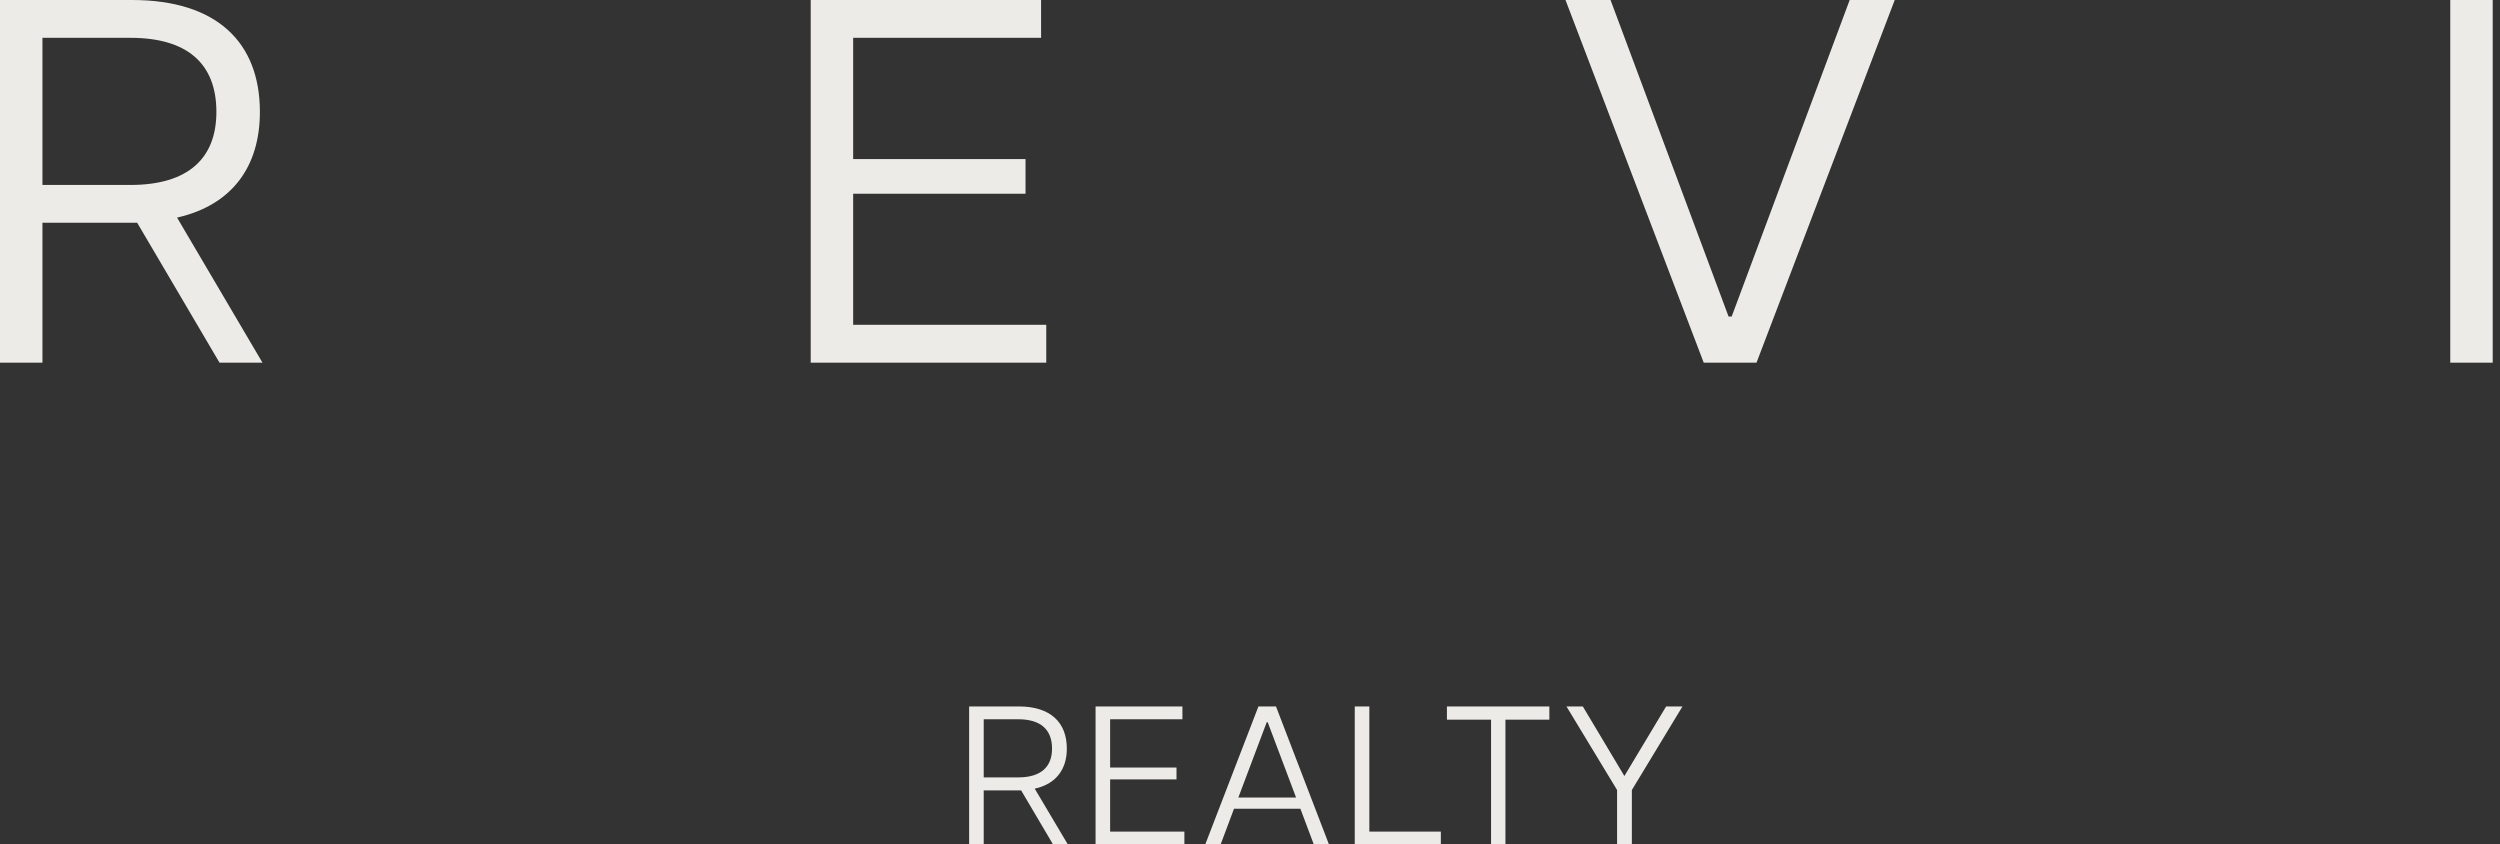 <svg width="225" height="76" fill="none" xmlns="http://www.w3.org/2000/svg"><rect width="100%" height="100%" fill="#333333" stroke="none"/><path d="M0 0h11.881C19.523 0 23.39 3.823 23.39 10.07c0 4.942-2.517 8.394-7.455 9.513l7.687 13.056h-3.867l-7.408-12.59H3.82v12.59H0V0zm19.475 10.07c0-4.336-2.608-6.666-7.734-6.666H3.82v13.242h7.92c5.125 0 7.735-2.332 7.735-6.576zM72.964 0h20.733v3.404H76.784v10.91h15.514v3.124H76.784v11.797h17.379v3.404H72.964V0zm67.931 0h4.053l10.623 28.489h.279L166.472 0h4.054l-12.439 32.639h-4.752L140.895 0zm79.629 0h3.82v32.639h-3.82V0zM87.222 63.58h4.467c2.854 0 4.326 1.437 4.326 3.796 0 1.88-.993 3.194-2.89 3.602l2.98 5.02h-1.331l-2.871-4.861h-3.369v4.861h-1.312V63.58zm7.462 3.796c0-1.721-1.029-2.643-3.048-2.643h-3.102v5.233h3.102c2.021 0 3.048-.922 3.048-2.59zM98.6 63.58h7.817v1.153h-6.506v4.346h5.974v1.064h-5.974v4.703h6.684V76h-7.994V63.58zm14.662 0h1.577l4.768 12.418h-1.365l-1.206-3.212h-5.975l-1.204 3.212h-1.384l4.787-12.419h.002zm3.384 8.195l-2.553-6.777h-.087l-2.554 6.777h5.194zm5.282-8.195h1.313v11.264h6.435v1.154h-7.748V63.58zm12.267 1.188h-3.972v-1.189h9.219v1.189h-3.953v11.23h-1.294v-11.23zm11.343 6.334l-4.556-7.523h1.471l3.741 6.263 3.758-6.263h1.471l-4.556 7.523v4.896h-1.329v-4.896z" fill="#EDEBE8"/></svg>